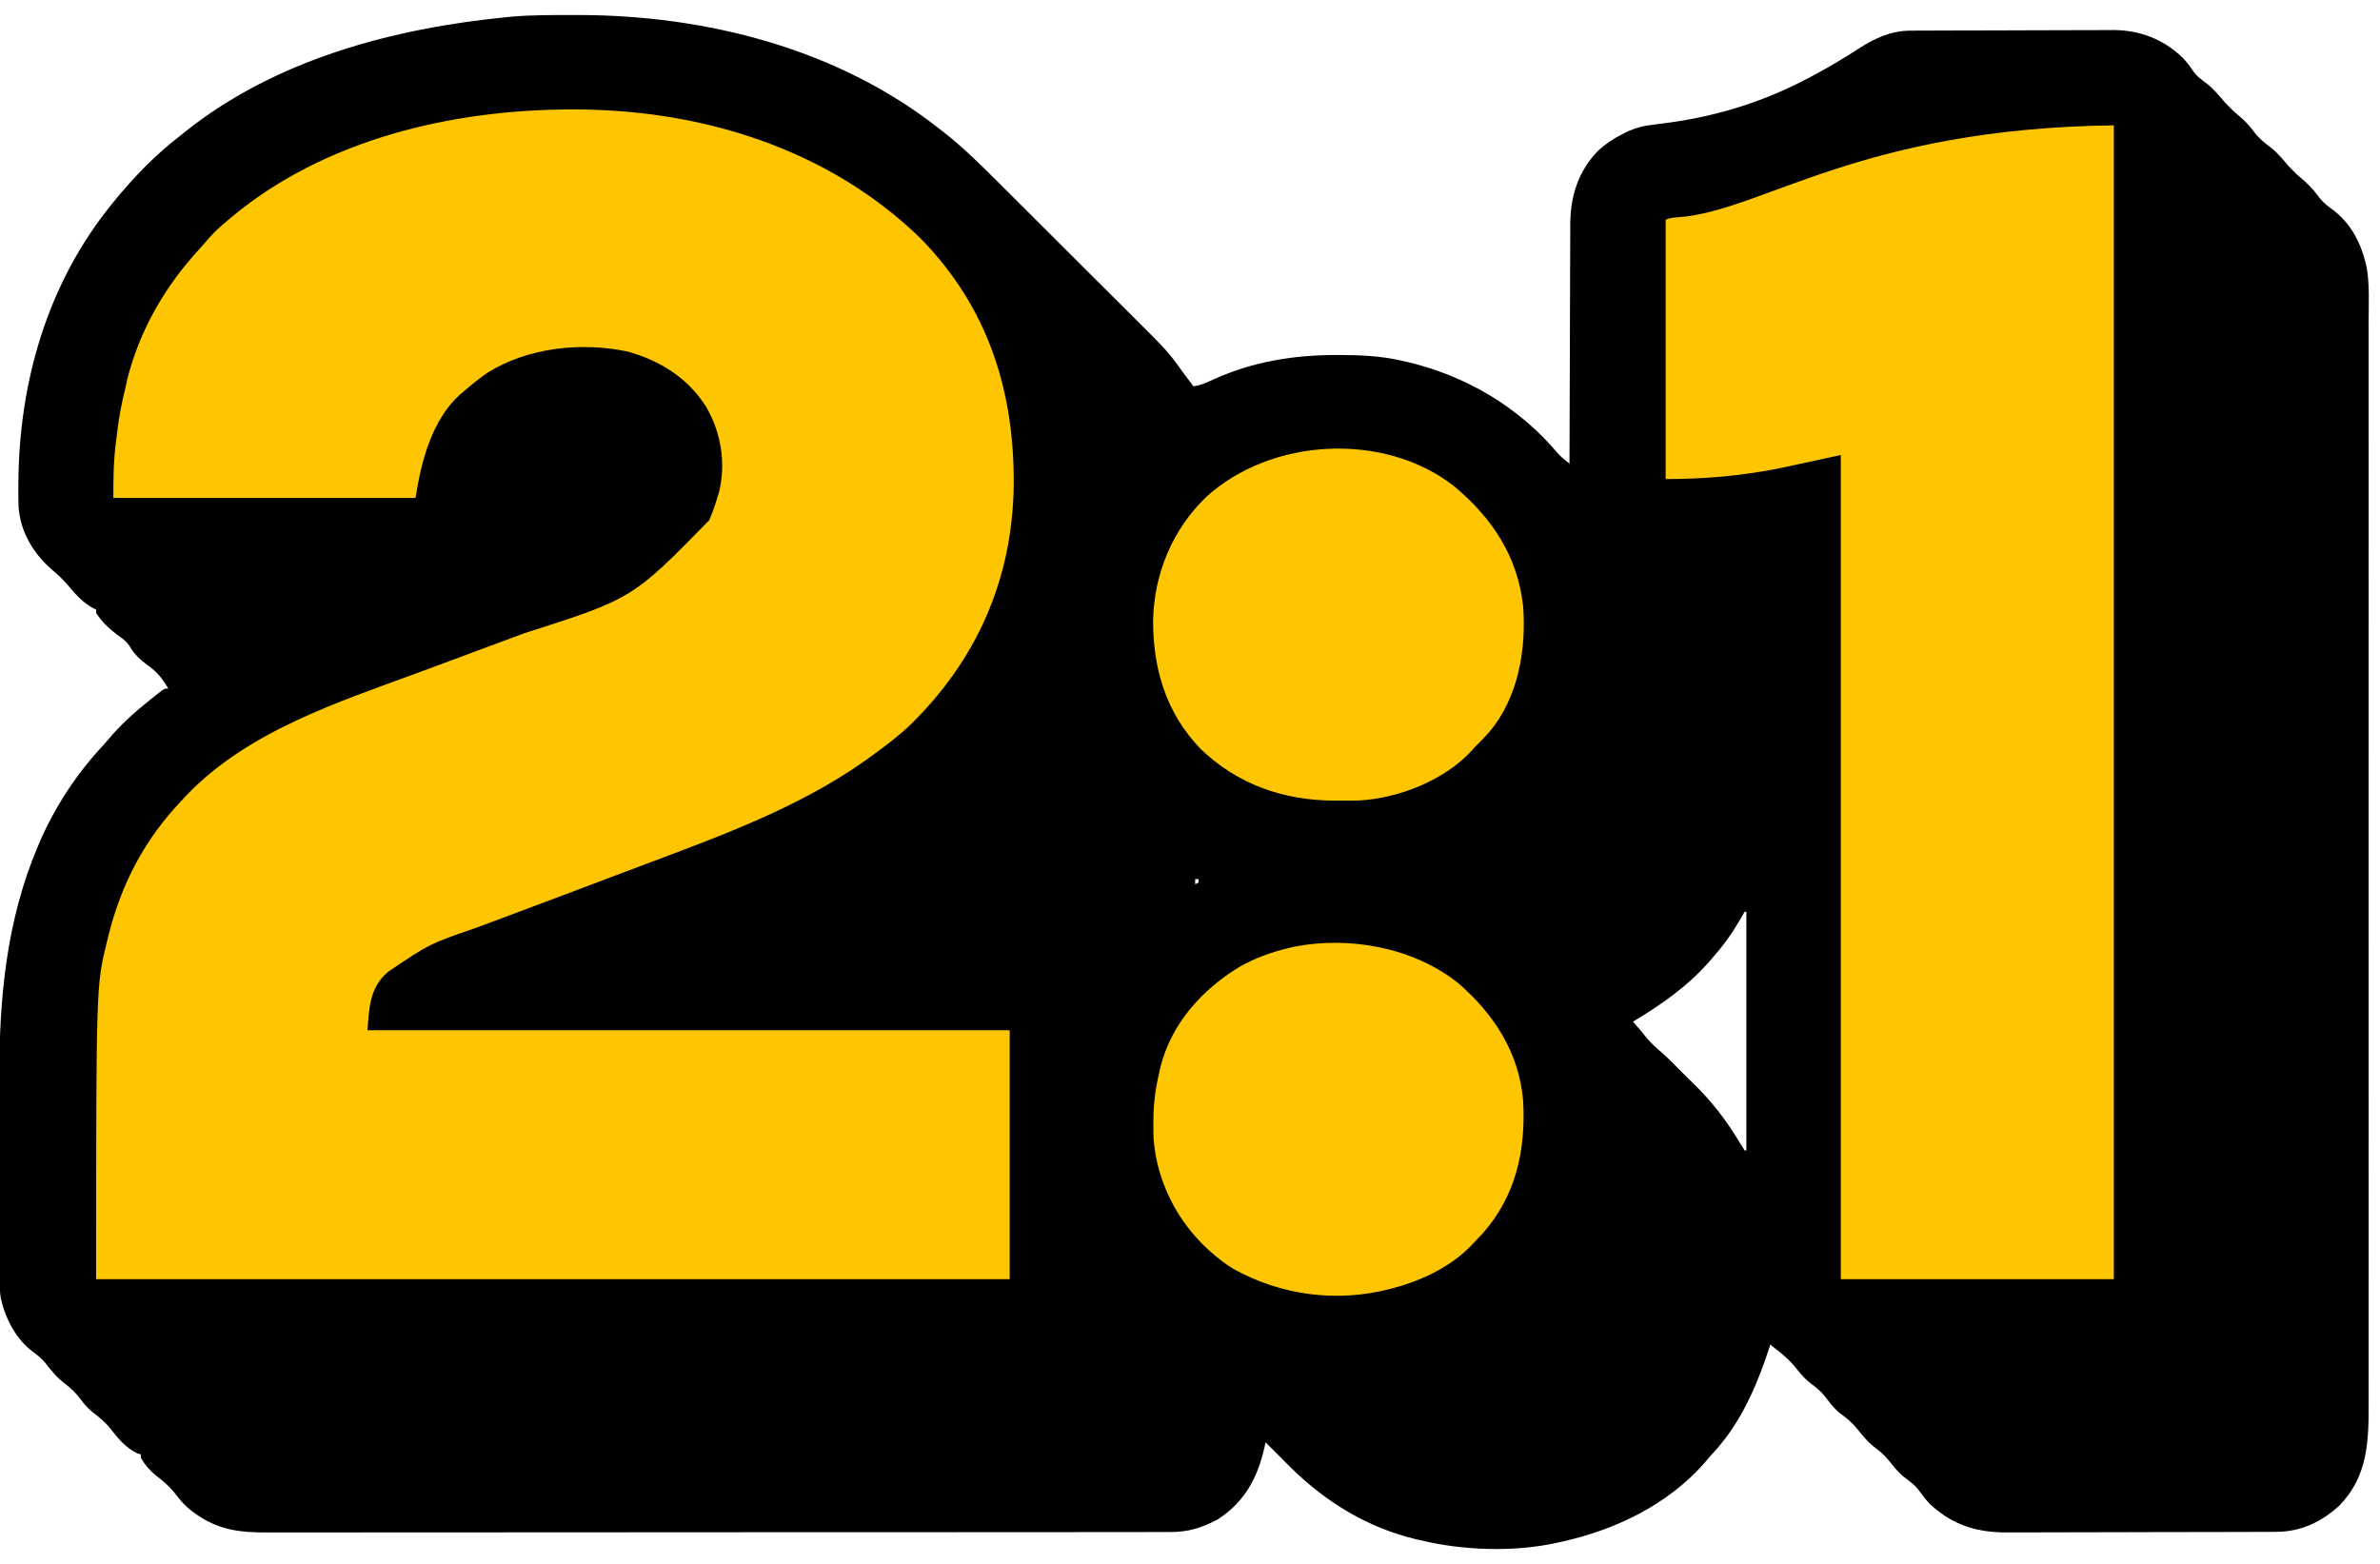 <?xml version="1.0" encoding="UTF-8"?>
<svg version="1.1" xmlns="http://www.w3.org/2000/svg" width="1386" height="911">
<path d="M0 0 C1.698 -0.001 1.698 -0.001 3.43 -0.002 C77.708 0.068 154.421 19.536 213.562 66.25 C214.397 66.892 215.231 67.534 216.09 68.195 C227.038 76.739 236.943 86.48 246.756 96.282 C247.814 97.335 248.872 98.388 249.93 99.441 C252.765 102.263 255.596 105.088 258.427 107.915 C260.205 109.689 261.982 111.463 263.761 113.236 C269.349 118.812 274.936 124.389 280.52 129.969 C286.92 136.364 293.325 142.752 299.737 149.135 C304.727 154.103 309.711 159.077 314.691 164.056 C317.65 167.014 320.612 169.97 323.58 172.92 C346.843 196.049 346.843 196.049 355.562 208.25 C356.789 209.877 358.018 211.502 359.25 213.125 C360.013 214.156 360.776 215.188 361.562 216.25 C365.957 215.608 369.644 213.93 373.625 212.062 C396.131 201.904 419.824 198.019 444.375 198 C445.155 197.999 445.936 197.999 446.74 197.998 C458.909 198.015 470.651 198.557 482.562 201.25 C483.36 201.427 484.157 201.604 484.979 201.786 C519.422 209.645 550.981 228.03 573.746 255.277 C575.834 257.545 578.143 259.347 580.562 261.25 C580.564 260.479 580.565 259.707 580.567 258.912 C580.604 240.098 580.663 221.283 580.746 202.469 C580.786 193.37 580.819 184.271 580.833 175.172 C580.847 167.237 580.874 159.301 580.917 151.366 C580.94 147.169 580.955 142.972 580.954 138.774 C580.954 134.814 580.972 130.854 581.004 126.893 C581.012 125.449 581.014 124.005 581.008 122.561 C580.952 106.081 585.372 91.528 596.875 79.375 C601.331 75.191 606.113 71.998 611.562 69.25 C612.215 68.919 612.867 68.588 613.538 68.247 C619.09 65.582 624.159 64.433 630.25 63.75 C632.108 63.51 633.967 63.266 635.824 63.02 C636.772 62.895 637.72 62.771 638.697 62.643 C667.697 58.665 694.743 50.038 720.562 36.25 C721.617 35.69 721.617 35.69 722.693 35.118 C731.54 30.388 740.08 25.329 748.5 19.875 C758.168 13.634 767.453 9.155 779.163 9.103 C780.279 9.096 781.395 9.089 782.544 9.081 C783.759 9.078 784.973 9.076 786.225 9.073 C787.511 9.066 788.798 9.06 790.124 9.053 C794.385 9.032 798.646 9.022 802.906 9.012 C804.379 9.008 805.851 9.004 807.323 8.999 C814.246 8.98 821.168 8.966 828.091 8.958 C836.053 8.948 844.015 8.922 851.977 8.881 C858.149 8.851 864.32 8.836 870.492 8.833 C874.17 8.831 877.847 8.822 881.525 8.797 C885.638 8.769 889.751 8.773 893.865 8.78 C895.064 8.767 896.262 8.754 897.497 8.741 C912.744 8.834 926.566 14.139 937.562 24.812 C939.895 27.274 941.728 29.509 943.562 32.375 C945.984 35.855 948.807 37.817 952.188 40.324 C956.135 43.525 959.268 47.402 962.562 51.25 C964.758 53.555 966.959 55.744 969.398 57.789 C973.074 60.873 976.157 63.871 979 67.75 C981.997 71.782 985.262 74.477 989.293 77.43 C993.214 80.575 996.305 84.444 999.562 88.25 C1001.758 90.555 1003.959 92.744 1006.398 94.789 C1010.096 97.892 1013.194 100.916 1016.062 104.812 C1018.298 107.817 1020.37 110.041 1023.438 112.188 C1035.779 120.941 1041.892 133.103 1044.915 147.591 C1046.506 157.462 1045.979 167.669 1045.948 177.634 C1045.94 181.114 1045.95 184.595 1045.958 188.076 C1045.968 194.166 1045.968 200.256 1045.96 206.346 C1045.949 215.402 1045.955 224.458 1045.964 233.515 C1045.98 249.692 1045.979 265.869 1045.97 282.046 C1045.962 296.203 1045.96 310.36 1045.964 324.517 C1045.964 325.457 1045.964 326.396 1045.965 327.365 C1045.966 331.179 1045.967 334.994 1045.968 338.809 C1045.977 374.582 1045.968 410.354 1045.952 446.127 C1045.938 477.897 1045.939 509.666 1045.954 541.436 C1045.97 577.144 1045.976 612.852 1045.967 648.56 C1045.966 652.368 1045.965 656.175 1045.964 659.983 C1045.964 661.389 1045.964 661.389 1045.963 662.824 C1045.96 676.971 1045.964 691.118 1045.971 705.264 C1045.98 721.353 1045.978 737.441 1045.962 753.53 C1045.953 762.529 1045.952 771.529 1045.963 780.529 C1045.97 786.545 1045.966 792.562 1045.953 798.578 C1045.946 802.003 1045.943 805.427 1045.954 808.852 C1046.009 831.075 1045.357 851.152 1028.938 868.07 C1018.501 877.648 1006.485 883.35 992.253 883.397 C991.527 883.401 990.801 883.405 990.053 883.408 C987.625 883.419 985.197 883.423 982.77 883.427 C981.026 883.433 979.283 883.44 977.54 883.447 C971.818 883.468 966.097 883.478 960.375 883.488 C958.401 883.492 956.427 883.496 954.454 883.501 C945.177 883.52 935.899 883.534 926.622 883.542 C915.935 883.552 905.248 883.578 894.56 883.619 C886.287 883.649 878.013 883.664 869.739 883.667 C864.804 883.669 859.869 883.678 854.934 883.703 C850.285 883.727 845.636 883.731 840.987 883.721 C839.29 883.72 837.592 883.726 835.895 883.74 C818.057 883.877 804.029 879.673 790.645 867.391 C787.922 864.592 785.685 861.529 783.367 858.395 C781.477 856.149 779.56 854.595 777.188 852.875 C773.509 850.194 770.867 847.336 768.062 843.75 C765.309 840.232 762.751 837.419 759.125 834.812 C754.757 831.66 751.615 827.834 748.295 823.655 C745.147 819.765 741.813 816.99 737.777 814.09 C734.235 811.147 731.64 807.488 728.812 803.875 C726.699 801.409 724.684 799.643 722.062 797.75 C718.441 795.133 715.875 792.335 713.125 788.812 C708.868 783.37 704.087 779.35 698.562 775.25 C698.232 774.92 697.903 774.59 697.562 774.25 C697.362 774.863 697.162 775.476 696.955 776.107 C689.259 799.441 679.809 821.323 662.562 839.25 C661.41 840.599 660.264 841.953 659.125 843.312 C637.681 867.737 606.875 882.457 575.562 889.25 C574.492 889.496 574.492 889.496 573.4 889.746 C548.15 895.328 518.564 894.296 493.562 888.25 C492.728 888.057 491.893 887.864 491.033 887.665 C463.141 881.003 438.848 866.189 418.562 846.25 C417.843 845.546 417.124 844.842 416.383 844.117 C414.761 842.509 413.158 840.885 411.562 839.25 C410.655 838.342 409.748 837.435 408.812 836.5 C407.062 834.75 405.312 833 403.562 831.25 C403.234 832.774 403.234 832.774 402.898 834.328 C398.902 852.028 391.261 866.194 375.562 876.25 C366.433 881.099 358.365 883.556 348.085 883.507 C346.676 883.513 346.676 883.513 345.238 883.518 C342.084 883.527 338.93 883.522 335.776 883.517 C333.494 883.521 331.212 883.526 328.93 883.531 C322.655 883.543 316.379 883.543 310.104 883.541 C304.032 883.54 297.961 883.549 291.889 883.558 C277.935 883.577 263.981 883.583 250.028 883.584 C239.25 883.585 228.473 883.589 217.696 883.596 C214.593 883.597 211.491 883.599 208.388 883.601 C207.617 883.601 206.846 883.602 206.051 883.602 C184.355 883.615 162.659 883.622 140.963 883.622 C140.145 883.621 139.327 883.621 138.484 883.621 C134.338 883.621 130.192 883.621 126.046 883.621 C125.223 883.621 124.4 883.621 123.551 883.621 C121.886 883.621 120.221 883.621 118.556 883.62 C92.655 883.619 66.754 883.634 40.853 883.662 C11.75 883.692 -17.352 883.71 -46.455 883.708 C-49.559 883.708 -52.663 883.707 -55.768 883.707 C-56.532 883.707 -57.297 883.707 -58.084 883.707 C-70.376 883.707 -82.669 883.72 -94.961 883.737 C-107.319 883.754 -119.678 883.756 -132.037 883.743 C-138.73 883.736 -145.423 883.736 -152.116 883.754 C-158.246 883.769 -164.376 883.767 -170.507 883.749 C-172.721 883.746 -174.936 883.75 -177.151 883.761 C-193.887 883.84 -206.51 882.454 -220.438 872.25 C-221.083 871.777 -221.729 871.304 -222.395 870.816 C-225.894 868.028 -228.53 864.924 -231.25 861.375 C-234.739 856.85 -238.564 853.642 -243.094 850.203 C-246.497 847.367 -249.221 844.089 -251.438 840.25 C-251.438 839.59 -251.438 838.93 -251.438 838.25 C-252.097 838.064 -252.757 837.879 -253.438 837.688 C-259.719 834.678 -264.136 829.788 -268.312 824.312 C-271.755 819.837 -275.517 816.702 -280 813.312 C-282.555 811.151 -284.422 808.916 -286.438 806.25 C-289.138 802.68 -291.801 800.006 -295.375 797.312 C-300.166 793.694 -303.544 789.556 -307.219 784.84 C-309.335 782.37 -311.364 780.632 -314 778.75 C-324.115 771.336 -330.396 759.162 -333.009 747.074 C-333.905 741.168 -333.724 735.192 -333.712 729.232 C-333.717 727.726 -333.722 726.22 -333.728 724.714 C-333.741 720.638 -333.742 716.562 -333.739 712.486 C-333.738 709.057 -333.743 705.627 -333.748 702.197 C-333.759 694.073 -333.759 685.948 -333.753 677.824 C-333.747 669.529 -333.759 661.235 -333.781 652.94 C-333.799 645.761 -333.804 638.581 -333.801 631.402 C-333.799 627.141 -333.802 622.88 -333.816 618.619 C-333.956 572.504 -329.609 527.158 -311.438 484.25 C-311.122 483.505 -310.807 482.759 -310.481 481.991 C-301.522 461.203 -288.865 441.958 -273.434 425.398 C-271.614 423.44 -269.9 421.427 -268.188 419.375 C-260.912 411.062 -252.39 403.849 -243.75 397 C-243.15 396.522 -242.55 396.044 -241.931 395.552 C-237.687 392.25 -237.687 392.25 -235.438 392.25 C-238.774 386.564 -241.985 382.469 -247.414 378.715 C-251.562 375.712 -255.361 372.169 -257.875 367.688 C-259.869 364.577 -262.329 362.989 -265.309 360.859 C-269.874 357.408 -274.374 353.116 -277.438 348.25 C-277.438 347.59 -277.438 346.93 -277.438 346.25 C-278.018 345.986 -278.598 345.721 -279.195 345.449 C-285.185 342.246 -289.859 336.973 -294.148 331.801 C-296.904 328.486 -300.045 325.728 -303.312 322.938 C-314.208 313.351 -321.695 300.858 -322.638 286.112 C-322.745 282.426 -322.766 278.75 -322.75 275.062 C-322.748 274.39 -322.746 273.717 -322.743 273.024 C-322.443 213.855 -305.909 156.522 -268.438 110.25 C-267.997 109.706 -267.557 109.161 -267.104 108.6 C-255.628 94.531 -242.864 81.305 -228.438 70.25 C-227.007 69.094 -227.007 69.094 -225.547 67.914 C-172.742 25.856 -104.522 7.73 -38.438 1.25 C-36.844 1.093 -36.844 1.093 -35.219 0.933 C-23.504 -0.059 -11.749 0.006 0 0 Z M362.562 503.25 C362.562 504.24 362.562 505.23 362.562 506.25 C363.223 505.92 363.882 505.59 364.562 505.25 C364.562 504.59 364.562 503.93 364.562 503.25 C363.902 503.25 363.243 503.25 362.562 503.25 Z M682.562 522.25 C681.198 524.507 679.875 526.776 678.562 529.062 C674.476 536.017 669.9 542.186 664.562 548.25 C663.855 549.079 663.147 549.908 662.418 550.762 C649.452 565.644 634.392 576.141 617.562 586.25 C618.125 586.904 618.125 586.904 618.699 587.57 C619.211 588.166 619.723 588.761 620.25 589.375 C621.08 590.338 621.08 590.338 621.926 591.32 C623.296 592.936 624.622 594.589 625.938 596.25 C628.589 599.28 631.39 601.785 634.445 604.391 C637.99 607.504 641.258 610.886 644.562 614.25 C647.197 616.902 649.85 619.532 652.543 622.125 C663.193 632.447 671.765 643.526 679.428 656.222 C680.45 657.912 681.503 659.583 682.562 661.25 C682.893 661.25 683.222 661.25 683.562 661.25 C683.562 615.38 683.562 569.51 683.562 522.25 C683.232 522.25 682.903 522.25 682.562 522.25 Z " fill="#000000" transform="translate(333.438,8.75)"/>
<path d="M0 0 C0.749 -0.001 1.498 -0.002 2.27 -0.003 C76.17 0.063 150.182 22.93 203.812 75.312 C243.06 115.582 258.335 164.067 257.849 219.17 C257.053 273.868 236.187 320.847 197.293 358.711 C191.705 364.015 185.695 368.683 179.5 373.25 C178.956 373.66 178.412 374.07 177.851 374.493 C139.243 403.596 93.462 420.783 48.606 437.586 C41.314 440.318 34.028 443.064 26.742 445.812 C25.483 446.287 24.224 446.762 22.965 447.237 C17.864 449.161 12.764 451.085 7.664 453.01 C3.809 454.466 -0.047 455.92 -3.902 457.375 C-4.541 457.616 -5.179 457.857 -5.837 458.105 C-13.737 461.086 -21.642 464.054 -29.553 467.005 C-34.832 468.975 -40.109 470.952 -45.383 472.933 C-48.485 474.098 -51.588 475.257 -54.694 476.409 C-82.461 485.972 -82.461 485.972 -106.5 502.25 C-107.459 503.116 -107.459 503.116 -108.438 504 C-117.333 512.896 -117.574 524.211 -118.5 536.25 C4.92 536.25 128.34 536.25 255.5 536.25 C255.5 584.1 255.5 631.95 255.5 681.25 C79.94 681.25 -95.62 681.25 -276.5 681.25 C-276.5 510.325 -276.5 510.325 -270.312 485.062 C-270.01 483.808 -269.707 482.554 -269.396 481.262 C-261.829 450.899 -248.186 424.908 -226.5 402.25 C-225.421 401.076 -225.421 401.076 -224.32 399.879 C-188.356 362.038 -135.529 345.175 -87.934 327.625 C-79.324 324.449 -70.725 321.246 -62.126 318.041 C-57.764 316.416 -53.402 314.792 -49.039 313.168 C-48.181 312.849 -47.323 312.529 -46.438 312.2 C-40.011 309.809 -33.58 307.429 -27.148 305.051 C35.86 284.896 35.86 284.896 80.5 239.25 C82.46 234.654 84.082 230.039 85.5 225.25 C85.746 224.422 85.992 223.595 86.246 222.742 C90.386 205.899 87.34 187.811 78.611 172.995 C67.947 156.249 52.014 146.382 33.117 141.012 C6.11 135.324 -24.83 138.539 -48.5 153.25 C-53.408 156.621 -57.986 160.374 -62.5 164.25 C-63.199 164.834 -63.897 165.418 -64.617 166.02 C-81.164 181.079 -87.254 205.15 -90.5 226.25 C-148.58 226.25 -206.66 226.25 -266.5 226.25 C-266.5 214.969 -266.396 204.573 -264.956 193.507 C-264.685 191.421 -264.434 189.333 -264.186 187.244 C-263.145 178.773 -261.558 170.537 -259.5 162.25 C-259.082 160.375 -258.665 158.5 -258.25 156.625 C-251.05 128.347 -236.287 102.884 -216.586 81.523 C-214.648 79.411 -212.79 77.25 -210.938 75.062 C-207.423 71.054 -203.61 67.637 -199.5 64.25 C-198.99 63.822 -198.479 63.394 -197.954 62.953 C-143.655 17.53 -69.608 0.066 0 0 Z " fill="#FEC600" transform="translate(332.5,63.75)"/>
<path d="M0 0 C0 221.76 0 443.52 0 672 C-52.47 672 -104.94 672 -159 672 C-159 513.6 -159 355.2 -159 192 C-171.21 194.64 -183.42 197.28 -196 200 C-218.211 204.22 -238.133 206 -261 206 C-261 156.17 -261 106.34 -261 55 C-258.353 53.676 -255.797 53.684 -252.883 53.456 C-204.388 49.568 -147.821 1.823 0 0 Z " fill="#FEC600" transform="translate(1231,73)"/>
<path d="M0 0 C22.27 18.482 37.286 40.924 40.48 70.059 C42.39 95.539 37.622 123.376 20.734 143.453 C18.093 146.435 15.299 149.244 12.48 152.059 C11.837 152.773 11.194 153.487 10.531 154.223 C-5.327 171.491 -31.84 181.947 -54.894 183.249 C-58.542 183.326 -62.183 183.332 -65.832 183.309 C-67.048 183.316 -68.264 183.324 -69.518 183.332 C-99.147 183.269 -126.111 173.793 -147.52 153.059 C-167.393 132.313 -175.075 106.662 -175.012 78.422 C-174.403 51.104 -163.818 25.54 -144.078 6.48 C-106.344 -27.943 -40.78 -31.649 0 0 Z " fill="#FEC600" transform="translate(846.52,282.941)"/>
<path d="M0 0 C20.876 18.049 35.621 40.392 38 68.594 C39.637 97.349 33.859 124.058 14.375 146.031 C12.927 147.562 11.469 149.084 10 150.594 C9.416 151.228 8.832 151.862 8.23 152.516 C-3.611 165.05 -20.545 173.188 -37 177.594 C-38.075 177.888 -38.075 177.888 -39.172 178.188 C-70.38 186.401 -102.996 182.11 -131.016 166.426 C-135.727 163.534 -139.894 160.288 -144 156.594 C-144.478 156.165 -144.956 155.736 -145.449 155.293 C-163.56 138.806 -175.429 115.332 -177.207 90.735 C-177.303 87.81 -177.329 84.896 -177.312 81.969 C-177.308 80.925 -177.304 79.881 -177.3 78.805 C-177.17 69.788 -176.073 61.354 -174 52.594 C-173.733 51.398 -173.466 50.201 -173.191 48.969 C-166.858 23.748 -148.892 3.771 -127 -9.406 C-117.852 -14.546 -108.224 -18.038 -98 -20.406 C-97.047 -20.632 -96.095 -20.857 -95.113 -21.09 C-62.945 -27.317 -25.891 -20.544 0 0 Z " fill="#FEC600" transform="translate(849,572.406)"/>
</svg>
